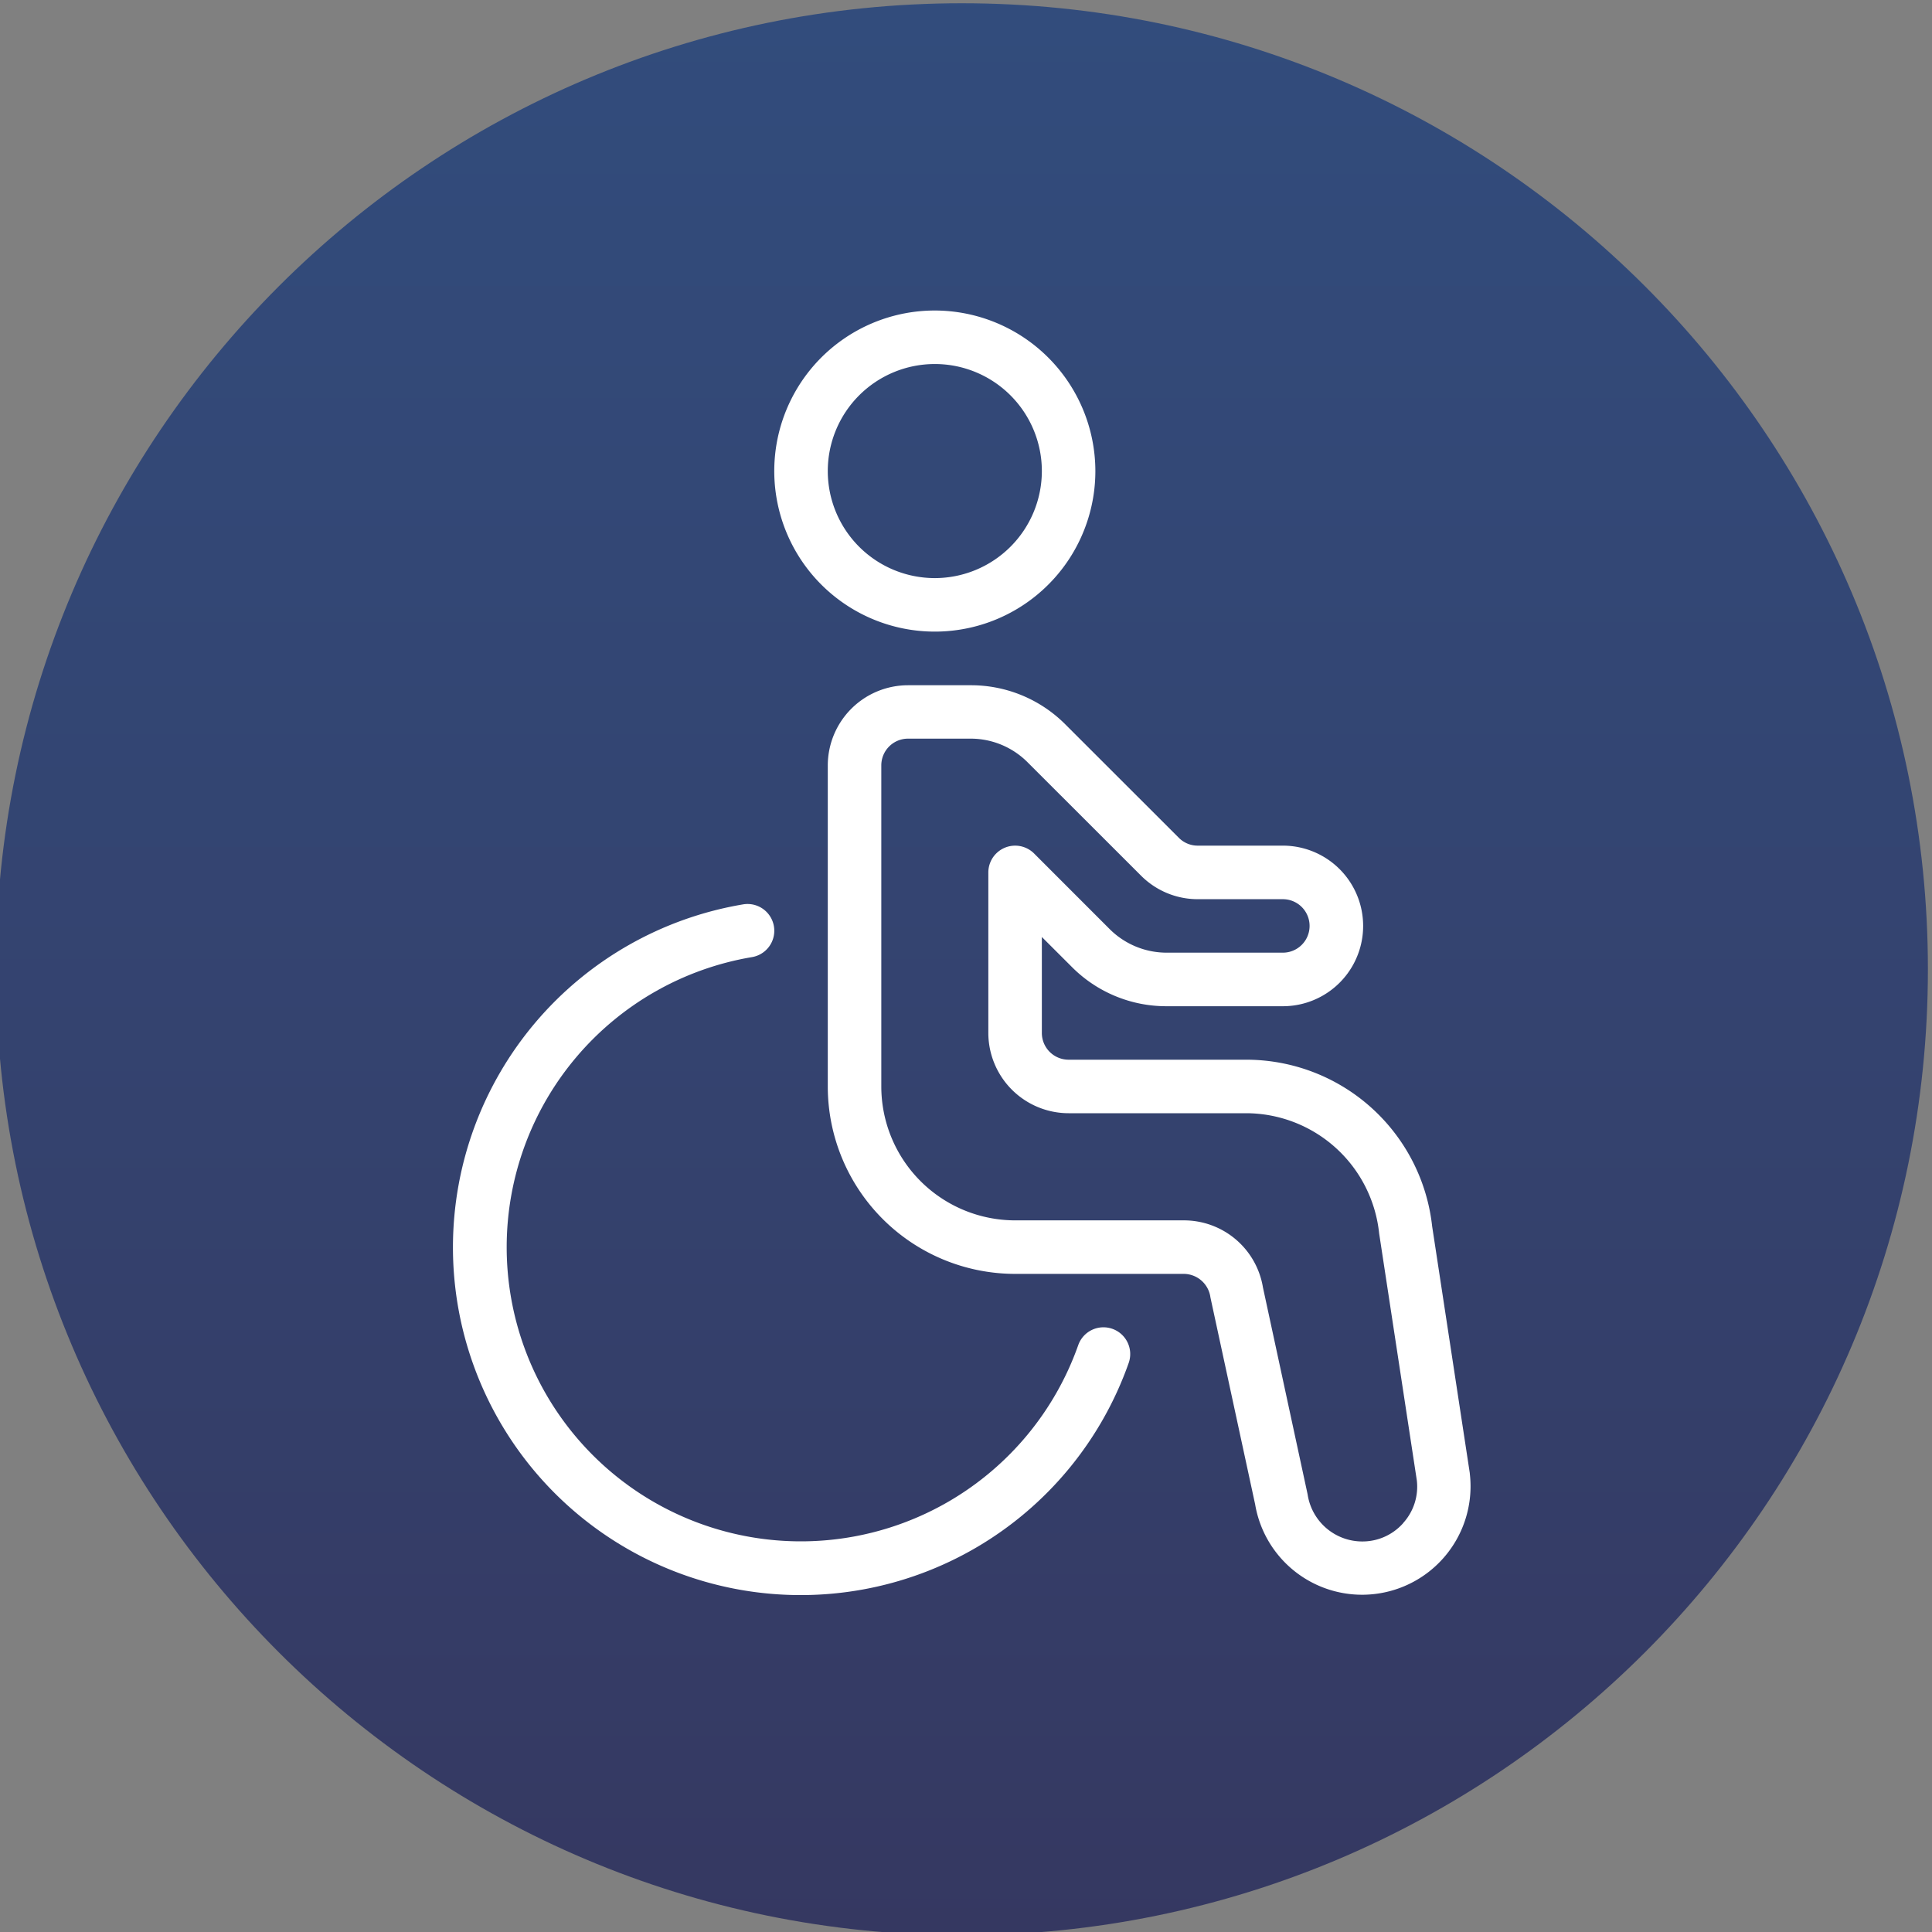 <?xml version="1.0" encoding="UTF-8"?> <svg xmlns="http://www.w3.org/2000/svg" xmlns:xlink="http://www.w3.org/1999/xlink" id="Capa_1" data-name="Capa 1" viewBox="0 0 500 500"><rect x="0" y="0" width="500" height="500" fill="#808080" stroke="none"/><defs><style>.cls-1{fill:none;}.cls-2{clip-path:url(#clip-path);}.cls-3{fill:url(#Degradado_sin_nombre_13);}.cls-4{fill:#fff;}</style><clipPath id="clip-path"><path class="cls-1" d="M-1.06,250.85c0,138.08,111.94,250,250,250s250-111.92,250-250S387,.84,248.93.84s-250,112-250,250"></path></clipPath><linearGradient id="Degradado_sin_nombre_13" x1="720.83" y1="169.89" x2="731.56" y2="169.89" gradientTransform="translate(8163.84 -33581.82) rotate(90) scale(46.59)" gradientUnits="userSpaceOnUse"><stop offset="0" stop-color="#334e7e"></stop><stop offset="0" stop-color="#324c7c"></stop><stop offset="0.58" stop-color="#34426e"></stop><stop offset="1" stop-color="#353861"></stop></linearGradient></defs><g class="cls-2"><rect class="cls-3" x="-1.06" y="0.84" width="500" height="500.01"></rect></g><path class="cls-4" d="M380.39,381.29l-9.75-63.91a48.4,48.4,0,0,0-48.17-43.13H276.56a6.92,6.92,0,0,1-6.93-6.92V242.49l7.78,7.77a34.43,34.43,0,0,0,24.48,10.15H332a20.78,20.78,0,0,0,0-41.56H310a6.85,6.85,0,0,1-4.89-2l-29.4-29.38a34.46,34.46,0,0,0-24.49-10.13H235a20.78,20.78,0,0,0-20.77,20.76v83.11a48.51,48.51,0,0,0,48.47,48.47h43.66a7,7,0,0,1,6.9,6.1l11.57,53.55a28.07,28.07,0,0,0,55.55-8m-17.25,12.87a14.07,14.07,0,0,1-10.6,4.73,14.31,14.31,0,0,1-14.12-12.19l-11.56-53.55a20.72,20.72,0,0,0-20.49-17.36H262.71a34.67,34.67,0,0,1-34.63-34.61V198.07a6.92,6.92,0,0,1,6.93-6.91h16.23a20.79,20.79,0,0,1,14.67,6.09l29.4,29.38a20.7,20.7,0,0,0,14.7,6.08H332a6.92,6.92,0,1,1,0,13.84H301.89a20.89,20.89,0,0,1-14.69-6.08l-19.58-19.59a6.94,6.94,0,0,0-11.84,4.9v41.55a20.8,20.8,0,0,0,20.78,20.77h45.91a34.69,34.69,0,0,1,34.45,31.1l9.75,63.9a14,14,0,0,1-3.53,11.06"></path><path class="cls-4" d="M241.94,80.36a41.55,41.55,0,1,0,41.54,41.55,41.61,41.61,0,0,0-41.54-41.55m0,69.25a27.7,27.7,0,1,1,27.69-27.7,27.72,27.72,0,0,1-27.69,27.7"></path><path class="cls-4" d="M287.88,343.9a6.92,6.92,0,0,0-8.83,4.21A76.13,76.13,0,1,1,194.61,247.7a6.92,6.92,0,0,0-2.29-13.65A90,90,0,1,0,292.1,352.74a6.92,6.92,0,0,0-4.22-8.84"></path></svg> 